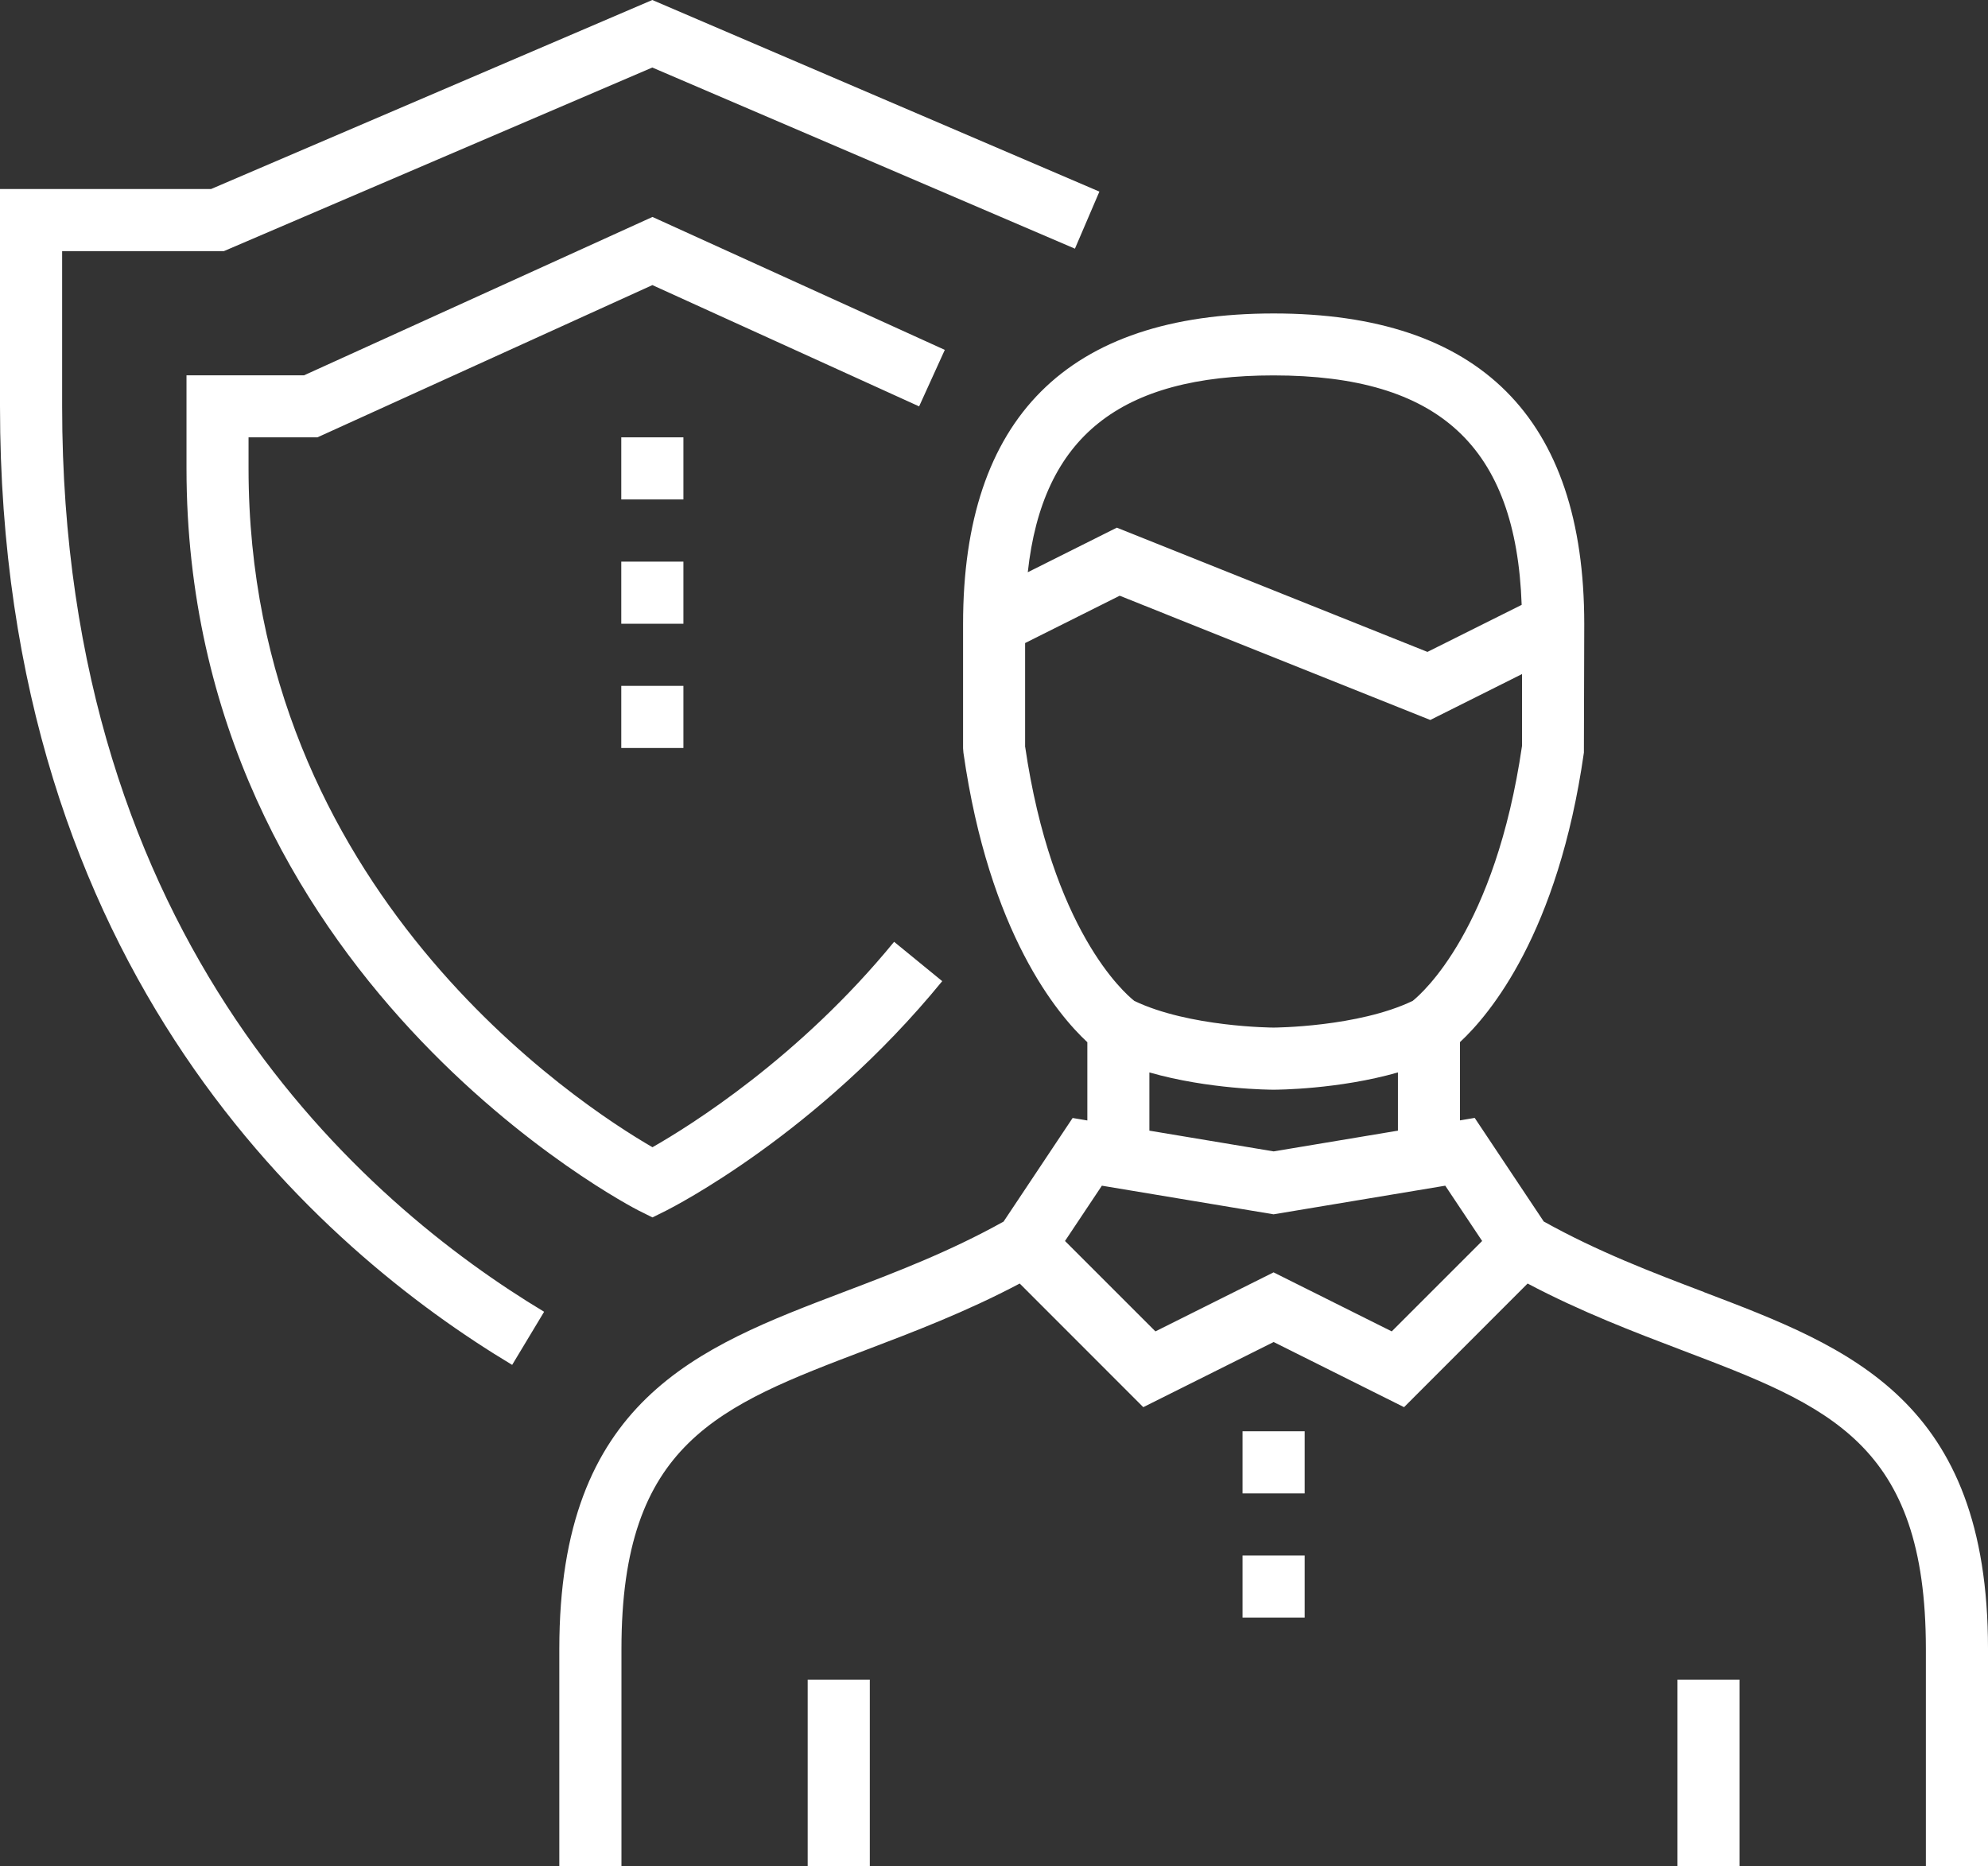 <?xml version="1.0" encoding="UTF-8"?> <svg xmlns="http://www.w3.org/2000/svg" id="Layer_1" viewBox="0 0 224.28 210.57"><rect x="0" y="0" width="224.28" height="210.57" fill="#333333" stroke="none"/><defs><style>.cls-1{fill:#fff;}</style></defs><path class="cls-1" d="m192.21,145.78c-5.88-2.23-11.95-4.55-18.05-7.95l-7.79-11.69-1.66.28v-8.83c3.34-3.1,11.07-12.27,13.98-32.67l.04-14.51c0-23.25-11.79-35.04-35.04-35.04s-35.04,11.79-35.04,35.04v14.02l.04.5c2.91,20.4,10.64,29.57,13.98,32.67v8.83l-1.66-.28-7.79,11.69c-6.1,3.4-12.17,5.72-18.05,7.95-16.49,6.27-32.07,12.19-32.07,40.26v24.53h7.01v-24.53c0-23.24,10.96-27.4,27.55-33.71,5.36-2.04,11.36-4.32,17.38-7.51l13.94,13.95,14.71-7.35,14.71,7.35,13.94-13.95c6.03,3.19,12.02,5.47,17.38,7.51,16.59,6.31,27.55,10.47,27.55,33.71v24.53h7.01v-24.53c0-28.07-15.58-33.99-32.07-40.26Zm-48.53-103.42c18.66,0,27.36,8.01,27.99,25.89l-10.63,5.31-35.04-14.02-10.05,5.03c1.67-15.3,10.41-22.21,27.73-22.21Zm-28.03,41.8v-11.6l10.67-5.34,35.04,14.02,10.35-5.18v8.1c-3.02,20.7-11.24,27.9-12.34,28.78-6.17,2.96-15.61,3.01-15.69,3.01-.1,0-9.53-.05-15.71-3.01-1.12-.88-9.31-8.04-12.33-28.78Zm14.02,36.85c6.69,1.92,13.65,1.95,14.02,1.95s7.33-.03,14.02-1.95v6.57l-14.02,2.34-14.02-2.34v-6.57Zm27.34,29.22l-13.33-6.66-13.33,6.66-10.2-10.2,4.16-6.24,19.37,3.23,19.37-3.23,4.16,6.24-10.2,10.2Zm-16.83,25.29h7.01v7.01h-7.01v-7.01Zm0-14.02h7.01v7.01h-7.01v-7.01Zm-49.06,28.03h7.01v21.03h-7.01v-21.03Zm98.12,0h7.01v21.03h-7.01v-21.03Zm-127.85-41.52l-3.61,6C36.2,141.05,0,109.73,0,45.86v-24.53h23.81L73.59,0l50.44,21.62-2.76,6.44L73.59,7.62,25.25,28.34H7.01v17.52c0,60.42,34.07,89.94,54.38,102.16Zm42.29-102.16l-30.08-13.68-37.79,17.18h-7.77v3.5c0,47.59,37.39,71.87,45.57,76.6,4.3-2.45,16.6-10.14,27.26-23.18l5.43,4.44c-14.09,17.25-30.44,25.53-31.12,25.88l-1.57.78-1.57-.78c-.51-.26-51-26.17-51-83.73v-10.51h13.26l39.31-17.87,32.98,15-2.9,6.38Zm-26.58,10.51h-7.01v-7.01h7.01v7.01Zm0,14.02h-7.01v-7.01h7.01v7.01Zm-7.01,7.01h7.01v7.01h-7.01v-7.01Z"></path></svg> 